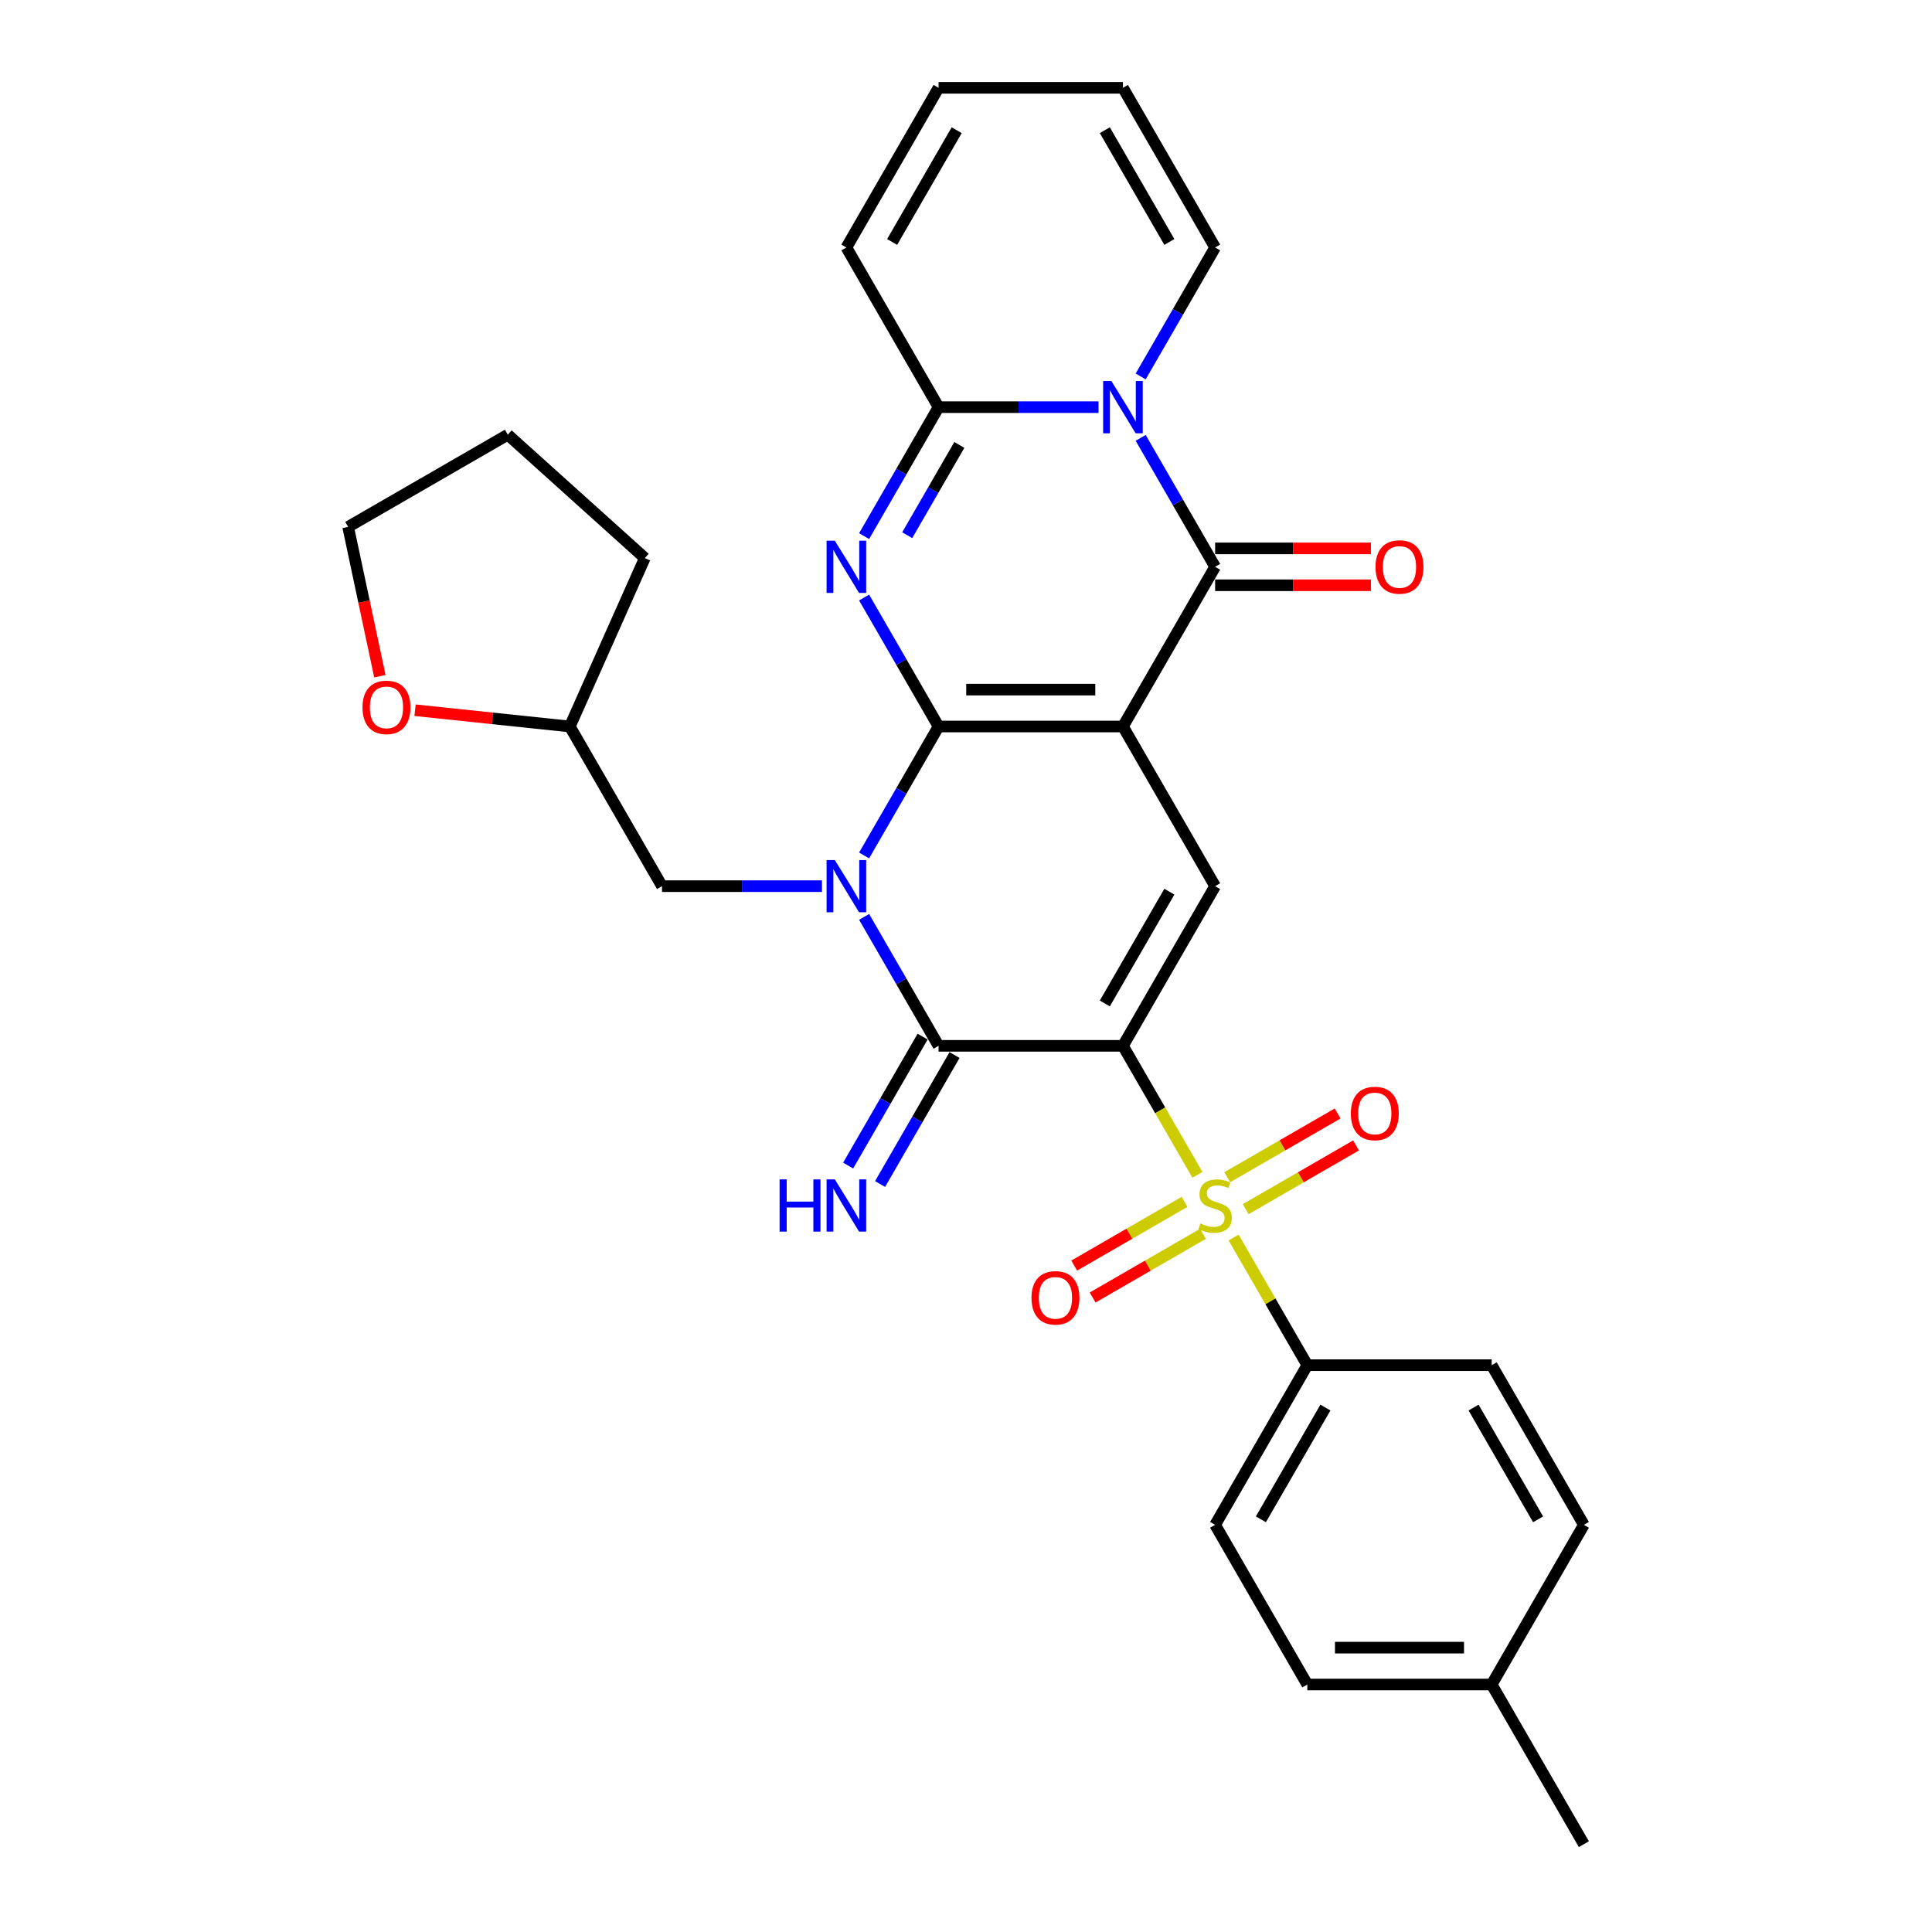 <?xml version='1.0' encoding='iso-8859-1'?>
<svg version='1.1' baseProfile='full'
              xmlns='http://www.w3.org/2000/svg'
                      xmlns:rdkit='http://www.rdkit.org/xml'
                      xmlns:xlink='http://www.w3.org/1999/xlink'
                  xml:space='preserve'
width='1000px' height='1000px' viewBox='0 0 1000 1000'>
<!-- END OF HEADER -->
<rect style='opacity:1.0;fill:#FFFFFF;stroke:none' width='1000' height='1000' x='0' y='0'> </rect>
<path class='bond-0' d='M 485.802,376.033 L 581.231,376.033' style='fill:none;fill-rule:evenodd;stroke:#000000;stroke-width:6px;stroke-linecap:butt;stroke-linejoin:miter;stroke-opacity:1' />
<path class='bond-0' d='M 500.116,356.947 L 566.917,356.947' style='fill:none;fill-rule:evenodd;stroke:#000000;stroke-width:6px;stroke-linecap:butt;stroke-linejoin:miter;stroke-opacity:1' />
<path class='bond-2' d='M 485.802,376.033 L 466.534,409.406' style='fill:none;fill-rule:evenodd;stroke:#000000;stroke-width:6px;stroke-linecap:butt;stroke-linejoin:miter;stroke-opacity:1' />
<path class='bond-2' d='M 466.534,409.406 L 447.266,442.779' style='fill:none;fill-rule:evenodd;stroke:#0000FF;stroke-width:6px;stroke-linecap:butt;stroke-linejoin:miter;stroke-opacity:1' />
<path class='bond-3' d='M 485.802,376.033 L 466.534,342.66' style='fill:none;fill-rule:evenodd;stroke:#000000;stroke-width:6px;stroke-linecap:butt;stroke-linejoin:miter;stroke-opacity:1' />
<path class='bond-3' d='M 466.534,342.66 L 447.266,309.287' style='fill:none;fill-rule:evenodd;stroke:#0000FF;stroke-width:6px;stroke-linecap:butt;stroke-linejoin:miter;stroke-opacity:1' />
<path class='bond-6' d='M 581.231,376.033 L 628.946,293.388' style='fill:none;fill-rule:evenodd;stroke:#000000;stroke-width:6px;stroke-linecap:butt;stroke-linejoin:miter;stroke-opacity:1' />
<path class='bond-8' d='M 581.231,376.033 L 628.946,458.678' style='fill:none;fill-rule:evenodd;stroke:#000000;stroke-width:6px;stroke-linecap:butt;stroke-linejoin:miter;stroke-opacity:1' />
<path class='bond-1' d='M 581.231,541.322 L 485.802,541.322' style='fill:none;fill-rule:evenodd;stroke:#000000;stroke-width:6px;stroke-linecap:butt;stroke-linejoin:miter;stroke-opacity:1' />
<path class='bond-4' d='M 581.231,541.322 L 600.51,574.714' style='fill:none;fill-rule:evenodd;stroke:#000000;stroke-width:6px;stroke-linecap:butt;stroke-linejoin:miter;stroke-opacity:1' />
<path class='bond-4' d='M 600.51,574.714 L 619.789,608.107' style='fill:none;fill-rule:evenodd;stroke:#CCCC00;stroke-width:6px;stroke-linecap:butt;stroke-linejoin:miter;stroke-opacity:1' />
<path class='bond-31' d='M 581.231,541.322 L 628.946,458.678' style='fill:none;fill-rule:evenodd;stroke:#000000;stroke-width:6px;stroke-linecap:butt;stroke-linejoin:miter;stroke-opacity:1' />
<path class='bond-31' d='M 571.86,519.383 L 605.26,461.531' style='fill:none;fill-rule:evenodd;stroke:#000000;stroke-width:6px;stroke-linecap:butt;stroke-linejoin:miter;stroke-opacity:1' />
<path class='bond-5' d='M 447.266,474.576 L 466.534,507.949' style='fill:none;fill-rule:evenodd;stroke:#0000FF;stroke-width:6px;stroke-linecap:butt;stroke-linejoin:miter;stroke-opacity:1' />
<path class='bond-5' d='M 466.534,507.949 L 485.802,541.322' style='fill:none;fill-rule:evenodd;stroke:#000000;stroke-width:6px;stroke-linecap:butt;stroke-linejoin:miter;stroke-opacity:1' />
<path class='bond-11' d='M 425.452,458.678 L 384.054,458.678' style='fill:none;fill-rule:evenodd;stroke:#0000FF;stroke-width:6px;stroke-linecap:butt;stroke-linejoin:miter;stroke-opacity:1' />
<path class='bond-11' d='M 384.054,458.678 L 342.657,458.678' style='fill:none;fill-rule:evenodd;stroke:#000000;stroke-width:6px;stroke-linecap:butt;stroke-linejoin:miter;stroke-opacity:1' />
<path class='bond-9' d='M 447.266,277.49 L 466.534,244.117' style='fill:none;fill-rule:evenodd;stroke:#0000FF;stroke-width:6px;stroke-linecap:butt;stroke-linejoin:miter;stroke-opacity:1' />
<path class='bond-9' d='M 466.534,244.117 L 485.802,210.744' style='fill:none;fill-rule:evenodd;stroke:#000000;stroke-width:6px;stroke-linecap:butt;stroke-linejoin:miter;stroke-opacity:1' />
<path class='bond-9' d='M 469.575,277.021 L 483.063,253.66' style='fill:none;fill-rule:evenodd;stroke:#0000FF;stroke-width:6px;stroke-linecap:butt;stroke-linejoin:miter;stroke-opacity:1' />
<path class='bond-9' d='M 483.063,253.66 L 496.55,230.299' style='fill:none;fill-rule:evenodd;stroke:#000000;stroke-width:6px;stroke-linecap:butt;stroke-linejoin:miter;stroke-opacity:1' />
<path class='bond-10' d='M 638.522,640.553 L 657.592,673.582' style='fill:none;fill-rule:evenodd;stroke:#CCCC00;stroke-width:6px;stroke-linecap:butt;stroke-linejoin:miter;stroke-opacity:1' />
<path class='bond-10' d='M 657.592,673.582 L 676.661,706.612' style='fill:none;fill-rule:evenodd;stroke:#000000;stroke-width:6px;stroke-linecap:butt;stroke-linejoin:miter;stroke-opacity:1' />
<path class='bond-13' d='M 613.124,622.083 L 584.563,638.572' style='fill:none;fill-rule:evenodd;stroke:#CCCC00;stroke-width:6px;stroke-linecap:butt;stroke-linejoin:miter;stroke-opacity:1' />
<path class='bond-13' d='M 584.563,638.572 L 556.003,655.062' style='fill:none;fill-rule:evenodd;stroke:#FF0000;stroke-width:6px;stroke-linecap:butt;stroke-linejoin:miter;stroke-opacity:1' />
<path class='bond-13' d='M 622.667,638.612 L 594.106,655.101' style='fill:none;fill-rule:evenodd;stroke:#CCCC00;stroke-width:6px;stroke-linecap:butt;stroke-linejoin:miter;stroke-opacity:1' />
<path class='bond-13' d='M 594.106,655.101 L 565.546,671.591' style='fill:none;fill-rule:evenodd;stroke:#FF0000;stroke-width:6px;stroke-linecap:butt;stroke-linejoin:miter;stroke-opacity:1' />
<path class='bond-14' d='M 644.769,625.851 L 673.329,609.362' style='fill:none;fill-rule:evenodd;stroke:#CCCC00;stroke-width:6px;stroke-linecap:butt;stroke-linejoin:miter;stroke-opacity:1' />
<path class='bond-14' d='M 673.329,609.362 L 701.89,592.872' style='fill:none;fill-rule:evenodd;stroke:#FF0000;stroke-width:6px;stroke-linecap:butt;stroke-linejoin:miter;stroke-opacity:1' />
<path class='bond-14' d='M 635.226,609.322 L 663.786,592.833' style='fill:none;fill-rule:evenodd;stroke:#CCCC00;stroke-width:6px;stroke-linecap:butt;stroke-linejoin:miter;stroke-opacity:1' />
<path class='bond-14' d='M 663.786,592.833 L 692.347,576.343' style='fill:none;fill-rule:evenodd;stroke:#FF0000;stroke-width:6px;stroke-linecap:butt;stroke-linejoin:miter;stroke-opacity:1' />
<path class='bond-12' d='M 477.537,536.551 L 458.269,569.924' style='fill:none;fill-rule:evenodd;stroke:#000000;stroke-width:6px;stroke-linecap:butt;stroke-linejoin:miter;stroke-opacity:1' />
<path class='bond-12' d='M 458.269,569.924 L 439.001,603.297' style='fill:none;fill-rule:evenodd;stroke:#0000FF;stroke-width:6px;stroke-linecap:butt;stroke-linejoin:miter;stroke-opacity:1' />
<path class='bond-12' d='M 494.066,546.094 L 474.798,579.467' style='fill:none;fill-rule:evenodd;stroke:#000000;stroke-width:6px;stroke-linecap:butt;stroke-linejoin:miter;stroke-opacity:1' />
<path class='bond-12' d='M 474.798,579.467 L 455.53,612.84' style='fill:none;fill-rule:evenodd;stroke:#0000FF;stroke-width:6px;stroke-linecap:butt;stroke-linejoin:miter;stroke-opacity:1' />
<path class='bond-16' d='M 628.946,302.931 L 669.265,302.931' style='fill:none;fill-rule:evenodd;stroke:#000000;stroke-width:6px;stroke-linecap:butt;stroke-linejoin:miter;stroke-opacity:1' />
<path class='bond-16' d='M 669.265,302.931 L 709.585,302.931' style='fill:none;fill-rule:evenodd;stroke:#FF0000;stroke-width:6px;stroke-linecap:butt;stroke-linejoin:miter;stroke-opacity:1' />
<path class='bond-16' d='M 628.946,283.845 L 669.265,283.845' style='fill:none;fill-rule:evenodd;stroke:#000000;stroke-width:6px;stroke-linecap:butt;stroke-linejoin:miter;stroke-opacity:1' />
<path class='bond-16' d='M 669.265,283.845 L 709.585,283.845' style='fill:none;fill-rule:evenodd;stroke:#FF0000;stroke-width:6px;stroke-linecap:butt;stroke-linejoin:miter;stroke-opacity:1' />
<path class='bond-32' d='M 628.946,293.388 L 609.678,260.015' style='fill:none;fill-rule:evenodd;stroke:#000000;stroke-width:6px;stroke-linecap:butt;stroke-linejoin:miter;stroke-opacity:1' />
<path class='bond-32' d='M 609.678,260.015 L 590.411,226.642' style='fill:none;fill-rule:evenodd;stroke:#0000FF;stroke-width:6px;stroke-linecap:butt;stroke-linejoin:miter;stroke-opacity:1' />
<path class='bond-7' d='M 568.597,210.744 L 527.199,210.744' style='fill:none;fill-rule:evenodd;stroke:#0000FF;stroke-width:6px;stroke-linecap:butt;stroke-linejoin:miter;stroke-opacity:1' />
<path class='bond-7' d='M 527.199,210.744 L 485.802,210.744' style='fill:none;fill-rule:evenodd;stroke:#000000;stroke-width:6px;stroke-linecap:butt;stroke-linejoin:miter;stroke-opacity:1' />
<path class='bond-15' d='M 590.411,194.845 L 609.678,161.472' style='fill:none;fill-rule:evenodd;stroke:#0000FF;stroke-width:6px;stroke-linecap:butt;stroke-linejoin:miter;stroke-opacity:1' />
<path class='bond-15' d='M 609.678,161.472 L 628.946,128.099' style='fill:none;fill-rule:evenodd;stroke:#000000;stroke-width:6px;stroke-linecap:butt;stroke-linejoin:miter;stroke-opacity:1' />
<path class='bond-17' d='M 485.802,210.744 L 438.087,128.099' style='fill:none;fill-rule:evenodd;stroke:#000000;stroke-width:6px;stroke-linecap:butt;stroke-linejoin:miter;stroke-opacity:1' />
<path class='bond-21' d='M 676.661,706.612 L 628.946,789.256' style='fill:none;fill-rule:evenodd;stroke:#000000;stroke-width:6px;stroke-linecap:butt;stroke-linejoin:miter;stroke-opacity:1' />
<path class='bond-21' d='M 686.033,728.551 L 652.633,786.402' style='fill:none;fill-rule:evenodd;stroke:#000000;stroke-width:6px;stroke-linecap:butt;stroke-linejoin:miter;stroke-opacity:1' />
<path class='bond-22' d='M 676.661,706.612 L 772.091,706.612' style='fill:none;fill-rule:evenodd;stroke:#000000;stroke-width:6px;stroke-linecap:butt;stroke-linejoin:miter;stroke-opacity:1' />
<path class='bond-23' d='M 342.657,458.678 L 294.942,376.033' style='fill:none;fill-rule:evenodd;stroke:#000000;stroke-width:6px;stroke-linecap:butt;stroke-linejoin:miter;stroke-opacity:1' />
<path class='bond-33' d='M 628.946,128.099 L 581.231,45.455' style='fill:none;fill-rule:evenodd;stroke:#000000;stroke-width:6px;stroke-linecap:butt;stroke-linejoin:miter;stroke-opacity:1' />
<path class='bond-33' d='M 605.26,125.245 L 571.86,67.394' style='fill:none;fill-rule:evenodd;stroke:#000000;stroke-width:6px;stroke-linecap:butt;stroke-linejoin:miter;stroke-opacity:1' />
<path class='bond-19' d='M 438.087,128.099 L 485.802,45.455' style='fill:none;fill-rule:evenodd;stroke:#000000;stroke-width:6px;stroke-linecap:butt;stroke-linejoin:miter;stroke-opacity:1' />
<path class='bond-19' d='M 461.773,125.245 L 495.173,67.394' style='fill:none;fill-rule:evenodd;stroke:#000000;stroke-width:6px;stroke-linecap:butt;stroke-linejoin:miter;stroke-opacity:1' />
<path class='bond-18' d='M 581.231,45.455 L 485.802,45.455' style='fill:none;fill-rule:evenodd;stroke:#000000;stroke-width:6px;stroke-linecap:butt;stroke-linejoin:miter;stroke-opacity:1' />
<path class='bond-20' d='M 214.827,367.613 L 254.884,371.823' style='fill:none;fill-rule:evenodd;stroke:#FF0000;stroke-width:6px;stroke-linecap:butt;stroke-linejoin:miter;stroke-opacity:1' />
<path class='bond-20' d='M 254.884,371.823 L 294.942,376.033' style='fill:none;fill-rule:evenodd;stroke:#000000;stroke-width:6px;stroke-linecap:butt;stroke-linejoin:miter;stroke-opacity:1' />
<path class='bond-27' d='M 196.623,350.007 L 188.409,311.36' style='fill:none;fill-rule:evenodd;stroke:#FF0000;stroke-width:6px;stroke-linecap:butt;stroke-linejoin:miter;stroke-opacity:1' />
<path class='bond-27' d='M 188.409,311.36 L 180.194,272.714' style='fill:none;fill-rule:evenodd;stroke:#000000;stroke-width:6px;stroke-linecap:butt;stroke-linejoin:miter;stroke-opacity:1' />
<path class='bond-24' d='M 628.946,789.256 L 676.661,871.901' style='fill:none;fill-rule:evenodd;stroke:#000000;stroke-width:6px;stroke-linecap:butt;stroke-linejoin:miter;stroke-opacity:1' />
<path class='bond-25' d='M 772.091,706.612 L 819.806,789.256' style='fill:none;fill-rule:evenodd;stroke:#000000;stroke-width:6px;stroke-linecap:butt;stroke-linejoin:miter;stroke-opacity:1' />
<path class='bond-25' d='M 762.719,728.551 L 796.12,786.402' style='fill:none;fill-rule:evenodd;stroke:#000000;stroke-width:6px;stroke-linecap:butt;stroke-linejoin:miter;stroke-opacity:1' />
<path class='bond-29' d='M 294.942,376.033 L 333.757,288.854' style='fill:none;fill-rule:evenodd;stroke:#000000;stroke-width:6px;stroke-linecap:butt;stroke-linejoin:miter;stroke-opacity:1' />
<path class='bond-35' d='M 676.661,871.901 L 772.091,871.901' style='fill:none;fill-rule:evenodd;stroke:#000000;stroke-width:6px;stroke-linecap:butt;stroke-linejoin:miter;stroke-opacity:1' />
<path class='bond-35' d='M 690.976,852.815 L 757.777,852.815' style='fill:none;fill-rule:evenodd;stroke:#000000;stroke-width:6px;stroke-linecap:butt;stroke-linejoin:miter;stroke-opacity:1' />
<path class='bond-26' d='M 819.806,789.256 L 772.091,871.901' style='fill:none;fill-rule:evenodd;stroke:#000000;stroke-width:6px;stroke-linecap:butt;stroke-linejoin:miter;stroke-opacity:1' />
<path class='bond-28' d='M 772.091,871.901 L 819.806,954.545' style='fill:none;fill-rule:evenodd;stroke:#000000;stroke-width:6px;stroke-linecap:butt;stroke-linejoin:miter;stroke-opacity:1' />
<path class='bond-34' d='M 180.194,272.714 L 262.839,224.999' style='fill:none;fill-rule:evenodd;stroke:#000000;stroke-width:6px;stroke-linecap:butt;stroke-linejoin:miter;stroke-opacity:1' />
<path class='bond-30' d='M 333.757,288.854 L 262.839,224.999' style='fill:none;fill-rule:evenodd;stroke:#000000;stroke-width:6px;stroke-linecap:butt;stroke-linejoin:miter;stroke-opacity:1' />
<path  class='atom-3' d='M 432.113 445.165
L 440.969 459.479
Q 441.847 460.892, 443.259 463.449
Q 444.671 466.007, 444.748 466.159
L 444.748 445.165
L 448.336 445.165
L 448.336 472.191
L 444.633 472.191
L 435.128 456.54
Q 434.021 454.708, 432.838 452.608
Q 431.693 450.509, 431.349 449.86
L 431.349 472.191
L 427.838 472.191
L 427.838 445.165
L 432.113 445.165
' fill='#0000FF'/>
<path  class='atom-4' d='M 432.113 279.876
L 440.969 294.19
Q 441.847 295.602, 443.259 298.16
Q 444.671 300.717, 444.748 300.87
L 444.748 279.876
L 448.336 279.876
L 448.336 306.901
L 444.633 306.901
L 435.128 291.251
Q 434.021 289.419, 432.838 287.319
Q 431.693 285.22, 431.349 284.571
L 431.349 306.901
L 427.838 306.901
L 427.838 279.876
L 432.113 279.876
' fill='#0000FF'/>
<path  class='atom-5' d='M 621.312 633.243
Q 621.617 633.357, 622.877 633.892
Q 624.137 634.426, 625.511 634.77
Q 626.923 635.075, 628.297 635.075
Q 630.855 635.075, 632.344 633.853
Q 633.832 632.594, 633.832 630.418
Q 633.832 628.929, 633.069 628.013
Q 632.344 627.097, 631.198 626.601
Q 630.053 626.105, 628.145 625.532
Q 625.74 624.807, 624.289 624.12
Q 622.877 623.433, 621.846 621.982
Q 620.854 620.531, 620.854 618.088
Q 620.854 614.691, 623.144 612.592
Q 625.473 610.492, 630.053 610.492
Q 633.183 610.492, 636.733 611.981
L 635.855 614.92
Q 632.611 613.584, 630.168 613.584
Q 627.534 613.584, 626.083 614.691
Q 624.633 615.76, 624.671 617.63
Q 624.671 619.081, 625.396 619.959
Q 626.16 620.837, 627.229 621.333
Q 628.336 621.829, 630.168 622.402
Q 632.611 623.165, 634.061 623.929
Q 635.512 624.692, 636.543 626.257
Q 637.611 627.784, 637.611 630.418
Q 637.611 634.159, 635.092 636.182
Q 632.611 638.167, 628.45 638.167
Q 626.045 638.167, 624.213 637.632
Q 622.419 637.136, 620.281 636.258
L 621.312 633.243
' fill='#CCCC00'/>
<path  class='atom-8' d='M 575.258 197.231
L 584.113 211.545
Q 584.991 212.958, 586.404 215.515
Q 587.816 218.073, 587.892 218.225
L 587.892 197.231
L 591.481 197.231
L 591.481 224.257
L 587.778 224.257
L 578.273 208.606
Q 577.166 206.774, 575.983 204.674
Q 574.838 202.575, 574.494 201.926
L 574.494 224.257
L 570.982 224.257
L 570.982 197.231
L 575.258 197.231
' fill='#0000FF'/>
<path  class='atom-13' d='M 403.522 610.454
L 407.187 610.454
L 407.187 621.944
L 421.005 621.944
L 421.005 610.454
L 424.669 610.454
L 424.669 637.48
L 421.005 637.48
L 421.005 624.998
L 407.187 624.998
L 407.187 637.48
L 403.522 637.48
L 403.522 610.454
' fill='#0000FF'/>
<path  class='atom-13' d='M 432.113 610.454
L 440.969 624.769
Q 441.847 626.181, 443.259 628.738
Q 444.671 631.296, 444.748 631.449
L 444.748 610.454
L 448.336 610.454
L 448.336 637.48
L 444.633 637.48
L 435.128 621.829
Q 434.021 619.997, 432.838 617.898
Q 431.693 615.798, 431.349 615.149
L 431.349 637.48
L 427.838 637.48
L 427.838 610.454
L 432.113 610.454
' fill='#0000FF'/>
<path  class='atom-14' d='M 533.896 671.758
Q 533.896 665.269, 537.102 661.643
Q 540.309 658.016, 546.302 658.016
Q 552.295 658.016, 555.501 661.643
Q 558.708 665.269, 558.708 671.758
Q 558.708 678.324, 555.463 682.065
Q 552.218 685.767, 546.302 685.767
Q 540.347 685.767, 537.102 682.065
Q 533.896 678.362, 533.896 671.758
M 546.302 682.714
Q 550.424 682.714, 552.638 679.965
Q 554.89 677.179, 554.89 671.758
Q 554.89 666.452, 552.638 663.78
Q 550.424 661.07, 546.302 661.07
Q 542.179 661.07, 539.927 663.742
Q 537.713 666.414, 537.713 671.758
Q 537.713 677.217, 539.927 679.965
Q 542.179 682.714, 546.302 682.714
' fill='#FF0000'/>
<path  class='atom-15' d='M 699.185 576.328
Q 699.185 569.839, 702.392 566.213
Q 705.598 562.586, 711.591 562.586
Q 717.584 562.586, 720.79 566.213
Q 723.997 569.839, 723.997 576.328
Q 723.997 582.894, 720.752 586.635
Q 717.508 590.337, 711.591 590.337
Q 705.636 590.337, 702.392 586.635
Q 699.185 582.932, 699.185 576.328
M 711.591 587.284
Q 715.714 587.284, 717.928 584.535
Q 720.18 581.749, 720.18 576.328
Q 720.18 571.022, 717.928 568.35
Q 715.714 565.64, 711.591 565.64
Q 707.468 565.64, 705.216 568.312
Q 703.002 570.984, 703.002 576.328
Q 703.002 581.787, 705.216 584.535
Q 707.468 587.284, 711.591 587.284
' fill='#FF0000'/>
<path  class='atom-17' d='M 711.97 293.465
Q 711.97 286.976, 715.177 283.349
Q 718.383 279.723, 724.376 279.723
Q 730.369 279.723, 733.576 283.349
Q 736.782 286.976, 736.782 293.465
Q 736.782 300.03, 733.537 303.771
Q 730.293 307.474, 724.376 307.474
Q 718.421 307.474, 715.177 303.771
Q 711.97 300.069, 711.97 293.465
M 724.376 304.42
Q 728.499 304.42, 730.713 301.672
Q 732.965 298.885, 732.965 293.465
Q 732.965 288.159, 730.713 285.487
Q 728.499 282.777, 724.376 282.777
Q 720.254 282.777, 718.001 285.449
Q 715.787 288.121, 715.787 293.465
Q 715.787 298.923, 718.001 301.672
Q 720.254 304.42, 724.376 304.42
' fill='#FF0000'/>
<path  class='atom-21' d='M 187.629 366.134
Q 187.629 359.645, 190.836 356.019
Q 194.042 352.392, 200.035 352.392
Q 206.028 352.392, 209.234 356.019
Q 212.441 359.645, 212.441 366.134
Q 212.441 372.7, 209.196 376.441
Q 205.952 380.143, 200.035 380.143
Q 194.08 380.143, 190.836 376.441
Q 187.629 372.738, 187.629 366.134
M 200.035 377.09
Q 204.158 377.09, 206.372 374.341
Q 208.624 371.555, 208.624 366.134
Q 208.624 360.828, 206.372 358.156
Q 204.158 355.446, 200.035 355.446
Q 195.912 355.446, 193.66 358.118
Q 191.446 360.79, 191.446 366.134
Q 191.446 371.593, 193.66 374.341
Q 195.912 377.09, 200.035 377.09
' fill='#FF0000'/>
</svg>
